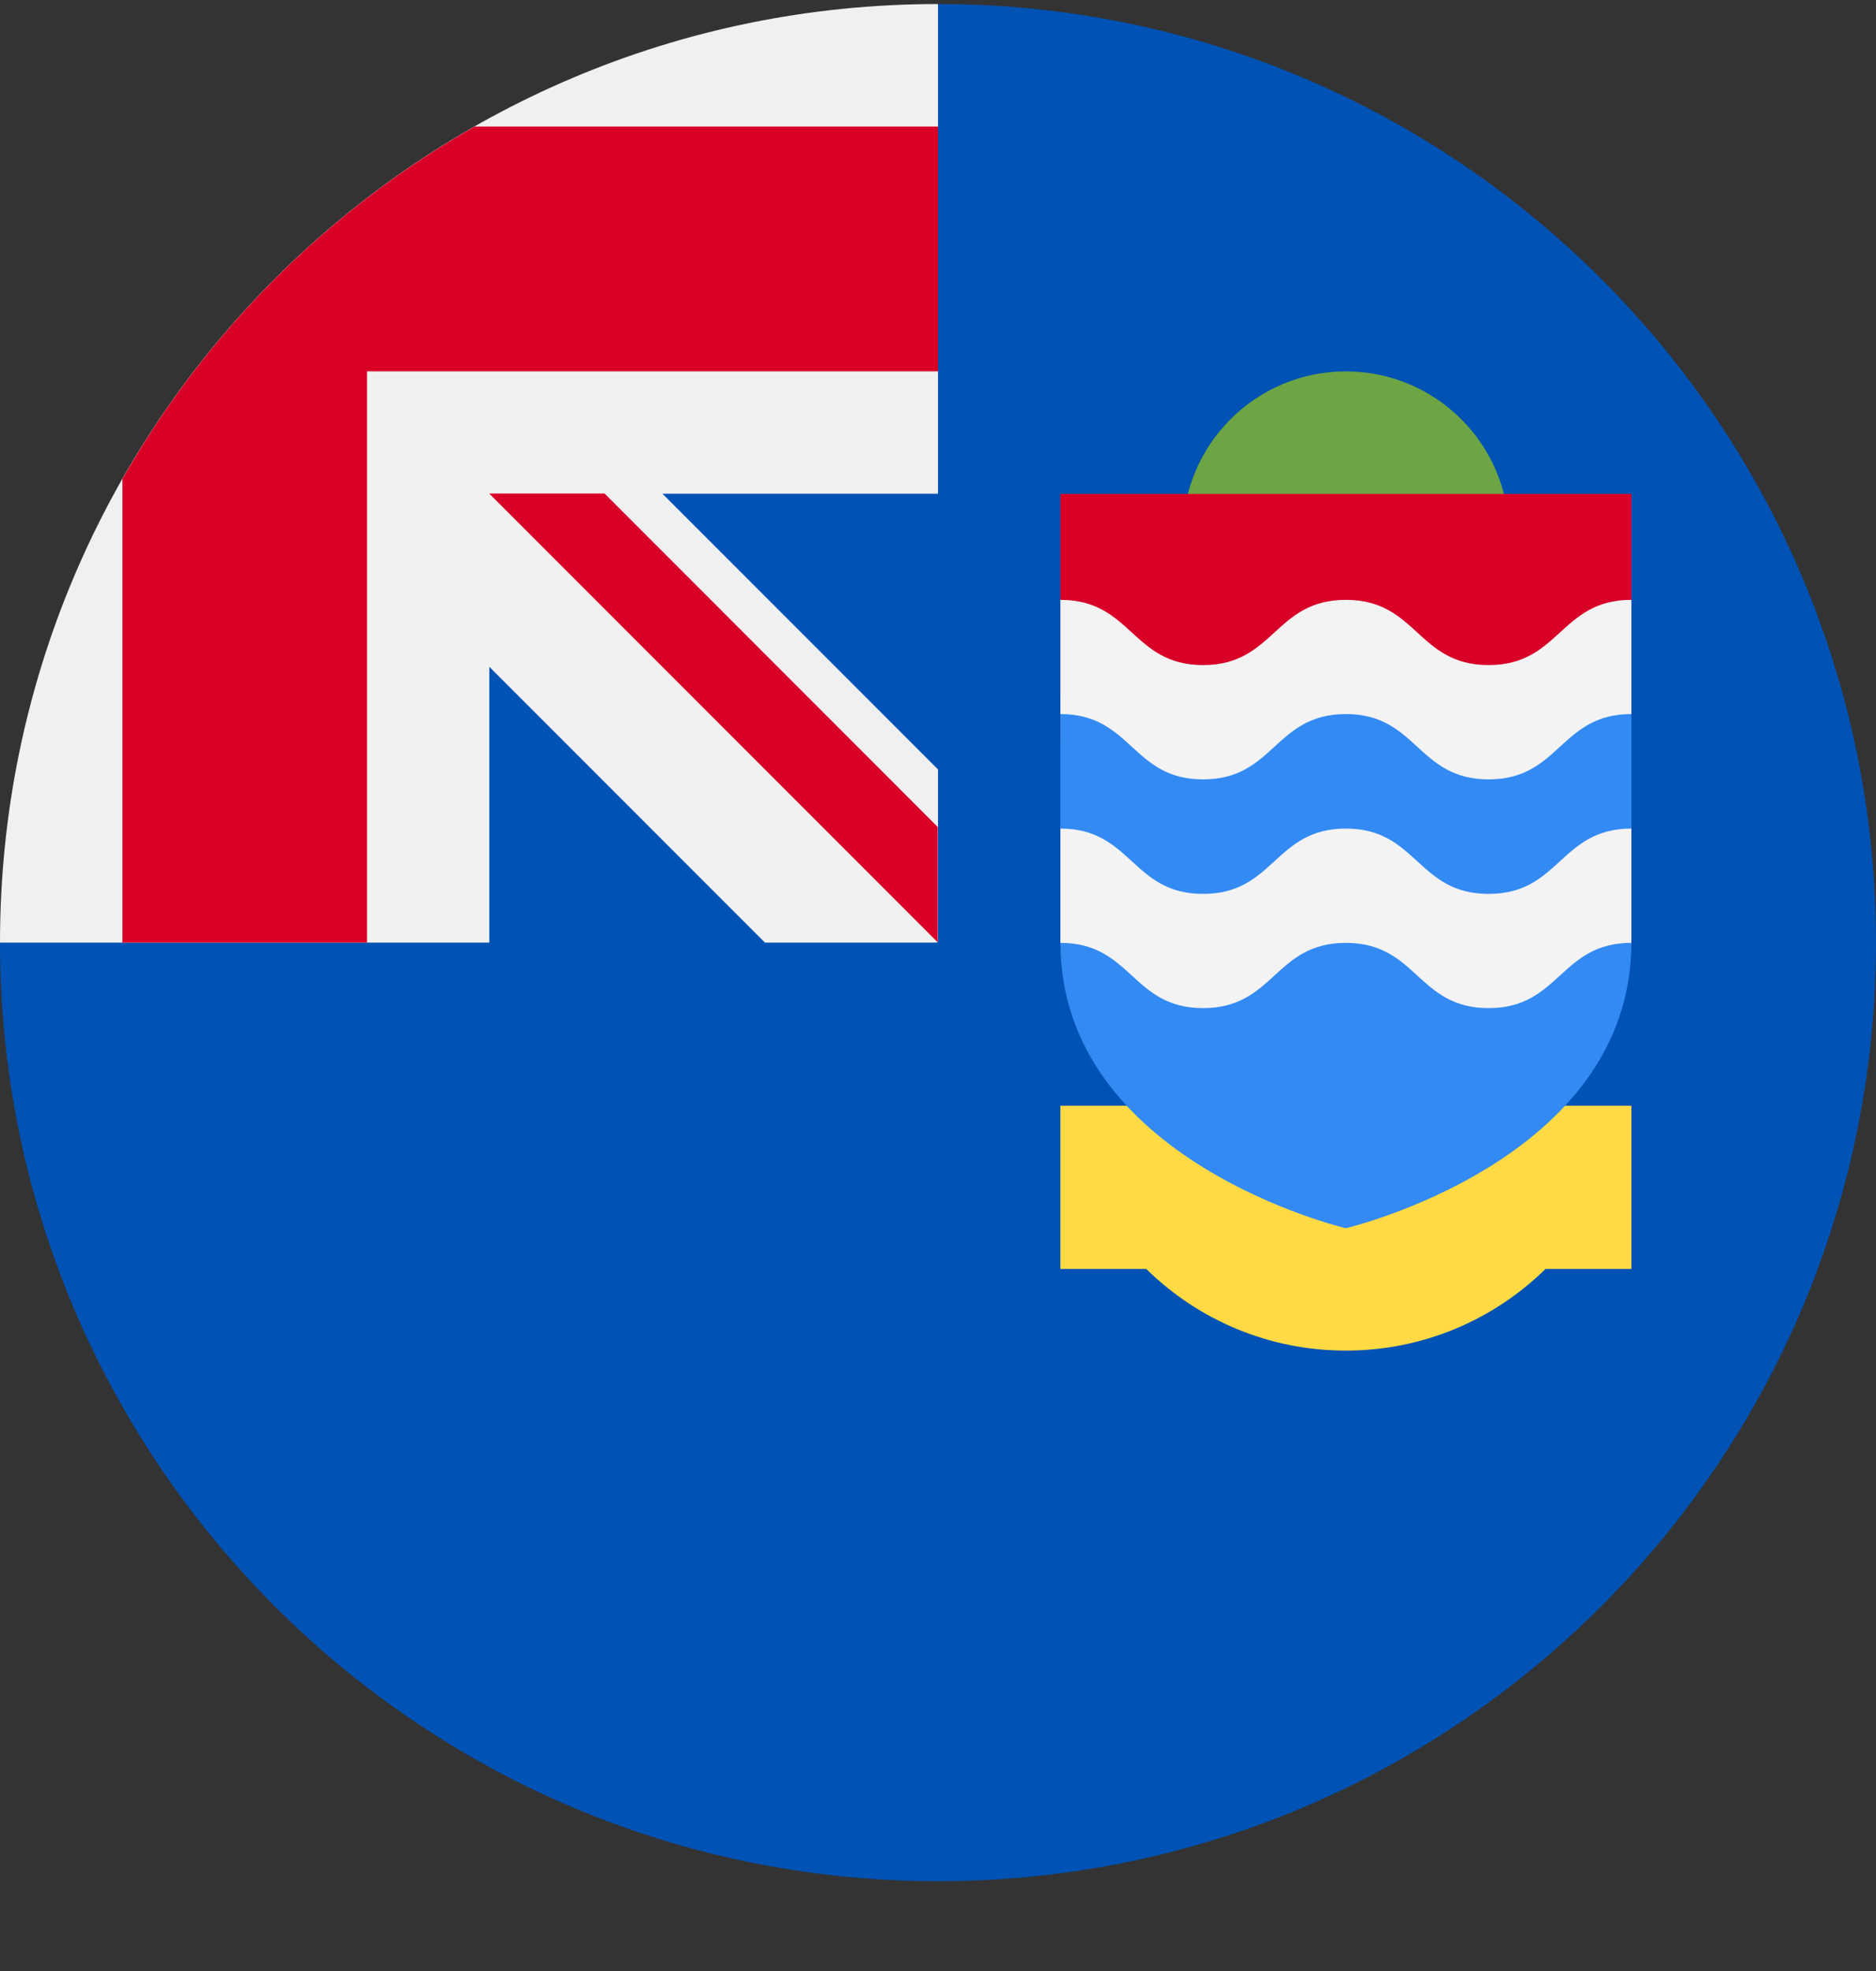 <?xml version="1.0" encoding="UTF-8"?> <svg xmlns="http://www.w3.org/2000/svg" width="20" height="21" viewBox="0 0 20 21" fill="none"><rect x="0" y="0" width="20" height="21" fill="#333333" stroke="none"/><g clip-path="url(#clip0_23044_184787)"><path d="M20 10.043C20 15.566 15.523 20.043 10 20.043C4.477 20.043 0 15.566 0 10.043C0 10.045 10 0.044 10 0.043C15.523 0.043 20 4.52 20 10.043Z" fill="#0052B4"></path><path d="M9.971 10.042H9.997C9.997 10.033 9.997 10.025 9.997 10.016C9.989 10.025 9.98 10.034 9.971 10.042Z" fill="#F0F0F0"></path><path d="M10 5.26C10 3.501 10 2.348 10 0.043H9.998C4.476 0.044 0 4.521 0 10.043H5.217V7.105L8.155 10.043H9.973C9.982 10.034 9.991 10.025 10 10.016C10 9.342 10 8.741 10 8.198L7.062 5.26H10Z" fill="#F0F0F0"></path><path d="M14.348 7.435C15.309 7.435 16.088 6.657 16.088 5.696C16.088 4.736 15.309 3.957 14.348 3.957C13.388 3.957 12.609 4.736 12.609 5.696C12.609 6.657 13.388 7.435 14.348 7.435Z" fill="#6DA544"></path><path d="M5.06 1.348C3.496 2.238 2.195 3.538 1.305 5.103V10.043H3.913V3.956V3.956H10C10 3.134 10 2.35 10 1.348H5.06V1.348Z" fill="#D80027"></path><path d="M9.997 8.811L6.445 5.258H5.215V5.258L9.997 10.04H9.997C9.997 10.04 9.997 9.192 9.997 8.811Z" fill="#D80027"></path><path d="M17.392 5.262H11.305V7.87H17.392V5.262Z" fill="#D80027"></path><path d="M11.305 11.781V13.52H12.22C12.768 14.058 13.519 14.39 14.348 14.39C15.177 14.39 15.928 14.058 16.477 13.52H16.522H17.392V11.781H11.305Z" fill="#FFDA44"></path><path d="M11.305 7.434V10.042C11.305 12.372 14.348 13.086 14.348 13.086C14.348 13.086 17.392 12.372 17.392 10.042V7.434H11.305V7.434Z" fill="#338AF3"></path><path d="M14.348 8.828C13.587 8.828 13.587 9.524 12.826 9.524C12.066 9.524 12.066 8.828 11.305 8.828V10.046C12.066 10.046 12.066 10.741 12.826 10.741C13.587 10.741 13.587 10.046 14.348 10.046C15.109 10.046 15.109 10.741 15.87 10.741C16.631 10.741 16.631 10.046 17.392 10.046V8.828C16.631 8.828 16.631 9.524 15.87 9.524C15.109 9.524 15.109 8.828 14.348 8.828Z" fill="#F3F3F3"></path><path d="M14.348 6.391C13.587 6.391 13.587 7.086 12.826 7.086C12.066 7.086 12.066 6.391 11.305 6.391V7.608C12.066 7.608 12.066 8.304 12.826 8.304C13.587 8.304 13.587 7.608 14.348 7.608C15.109 7.608 15.109 8.304 15.87 8.304C16.631 8.304 16.631 7.608 17.392 7.608V6.391C16.631 6.391 16.631 7.086 15.87 7.086C15.109 7.086 15.109 6.391 14.348 6.391Z" fill="#F3F3F3"></path></g><defs><clipPath id="clip0_23044_184787"><rect width="20" height="20" fill="white" transform="translate(0 0.043)"></rect></clipPath></defs></svg> 